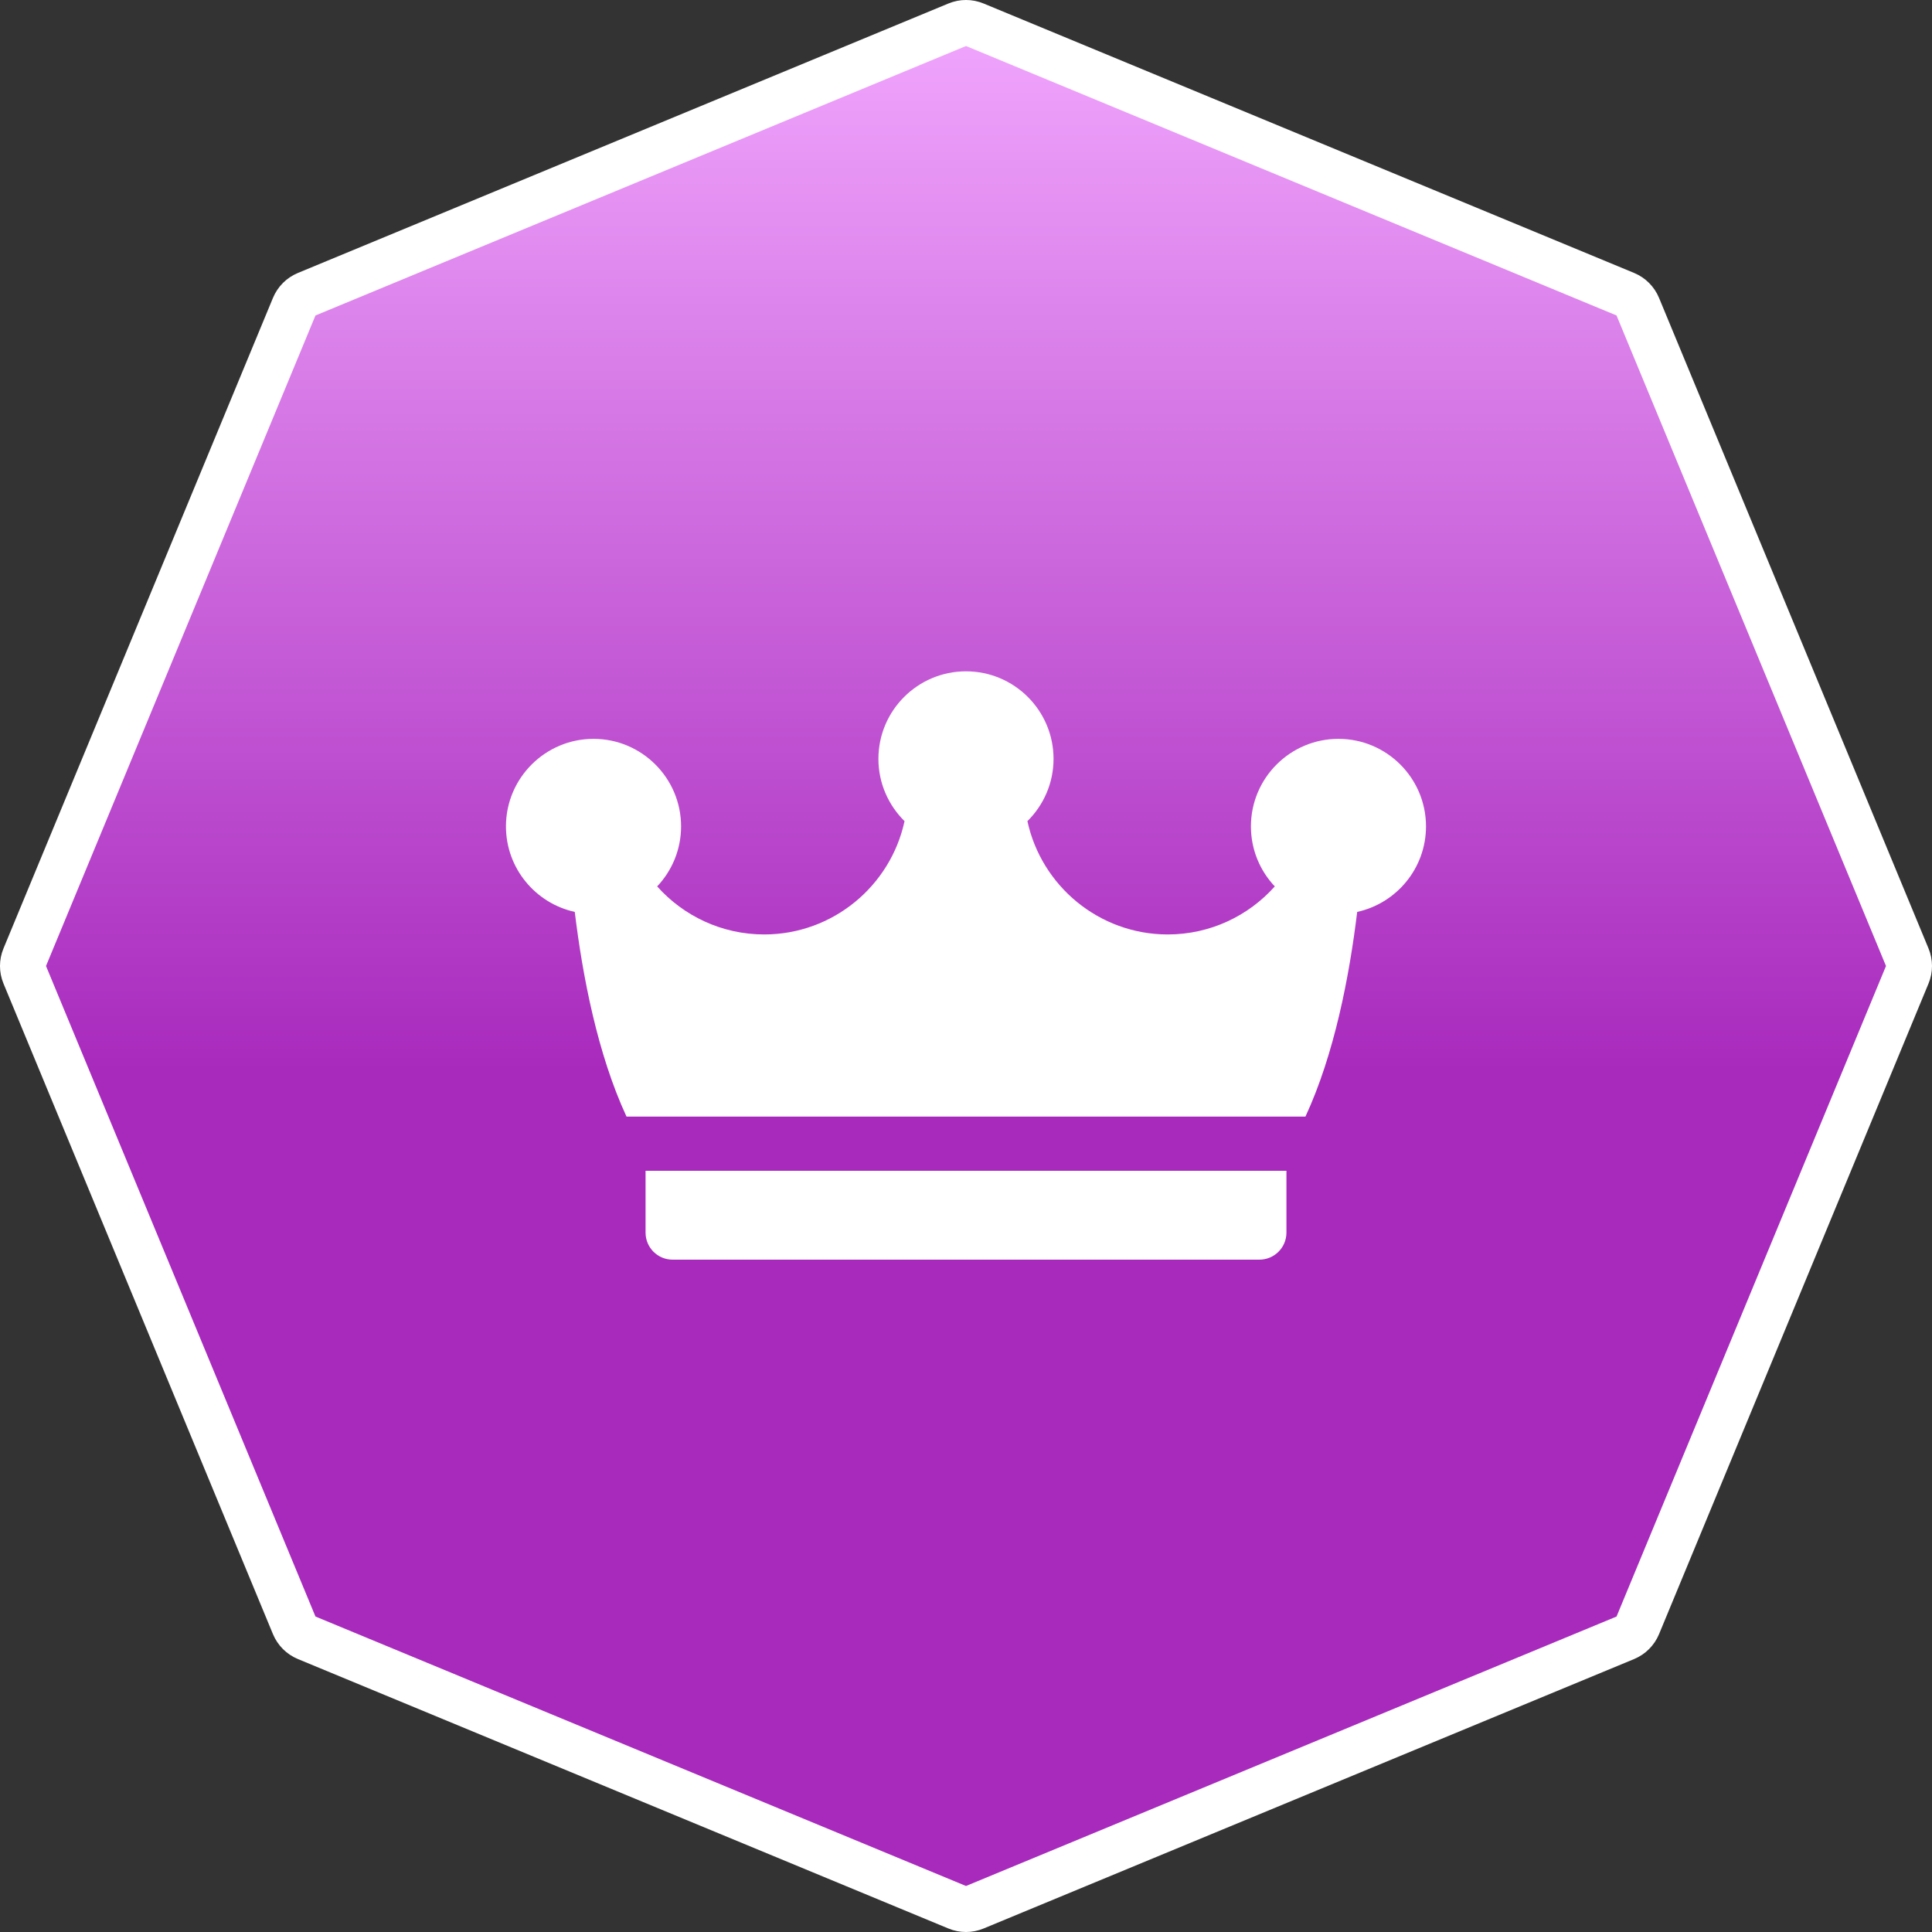 <svg xmlns="http://www.w3.org/2000/svg" width="42" height="42" viewBox="0 0 42 42" fill="none">
<rect x="0" y="0" width="42" height="42" fill="#333333" stroke="none"/>
<path d="M21.191 0.538C21.069 0.487 20.931 0.487 20.809 0.538L6.667 6.396C6.544 6.447 6.447 6.544 6.396 6.667L0.538 20.809C0.487 20.931 0.487 21.069 0.538 21.191L6.396 35.334C6.447 35.456 6.544 35.553 6.667 35.604L20.809 41.462C20.931 41.513 21.069 41.513 21.191 41.462L35.334 35.604C35.456 35.553 35.553 35.456 35.604 35.334L41.462 21.191C41.513 21.069 41.513 20.931 41.462 20.809L35.604 6.667C35.553 6.544 35.456 6.447 35.334 6.396L21.191 0.538Z" fill="url(#paint0_linear4)" stroke="white" stroke-linecap="round" stroke-linejoin="round"/>
<g clip-path="url(#clip04)">
<path d="M14.034 25.452V26.795C14.034 27.121 14.297 27.384 14.623 27.384H27.377C27.702 27.384 27.966 27.121 27.966 26.795V25.452H14.034Z" fill="white"/>
<path d="M31 17.965C31 16.916 30.146 16.062 29.096 16.062C28.047 16.062 27.194 16.916 27.194 17.965C27.194 18.47 27.391 18.929 27.713 19.27C27.141 19.91 26.31 20.314 25.386 20.314C23.891 20.314 22.639 19.256 22.335 17.851C22.685 17.505 22.903 17.026 22.903 16.497C22.903 15.447 22.049 14.594 21 14.594C19.95 14.594 19.096 15.447 19.096 16.497C19.096 17.026 19.314 17.505 19.664 17.851C19.361 19.256 18.108 20.314 16.613 20.314C15.689 20.314 14.858 19.91 14.286 19.27C14.608 18.929 14.806 18.47 14.806 17.965C14.806 16.916 13.952 16.062 12.903 16.062C11.853 16.062 10.999 16.916 10.999 17.965C10.999 18.875 11.641 19.637 12.495 19.824C12.664 21.218 12.99 22.916 13.62 24.274H28.379C29.009 22.916 29.335 21.218 29.504 19.824C30.358 19.637 31 18.875 31 17.965Z" fill="white"/>
</g>
<defs>
<linearGradient id="paint0_linear4" x1="21" y1="1" x2="21" y2="41" gradientUnits="userSpaceOnUse">
<stop stop-color="#EFA3FC"/>
<stop offset="0.557" stop-color="#A82ABD"/>
</linearGradient>
<clipPath id="clip04">
<rect width="20" height="20" fill="white" transform="translate(10.999 11)"/>
</clipPath>
</defs>
</svg>